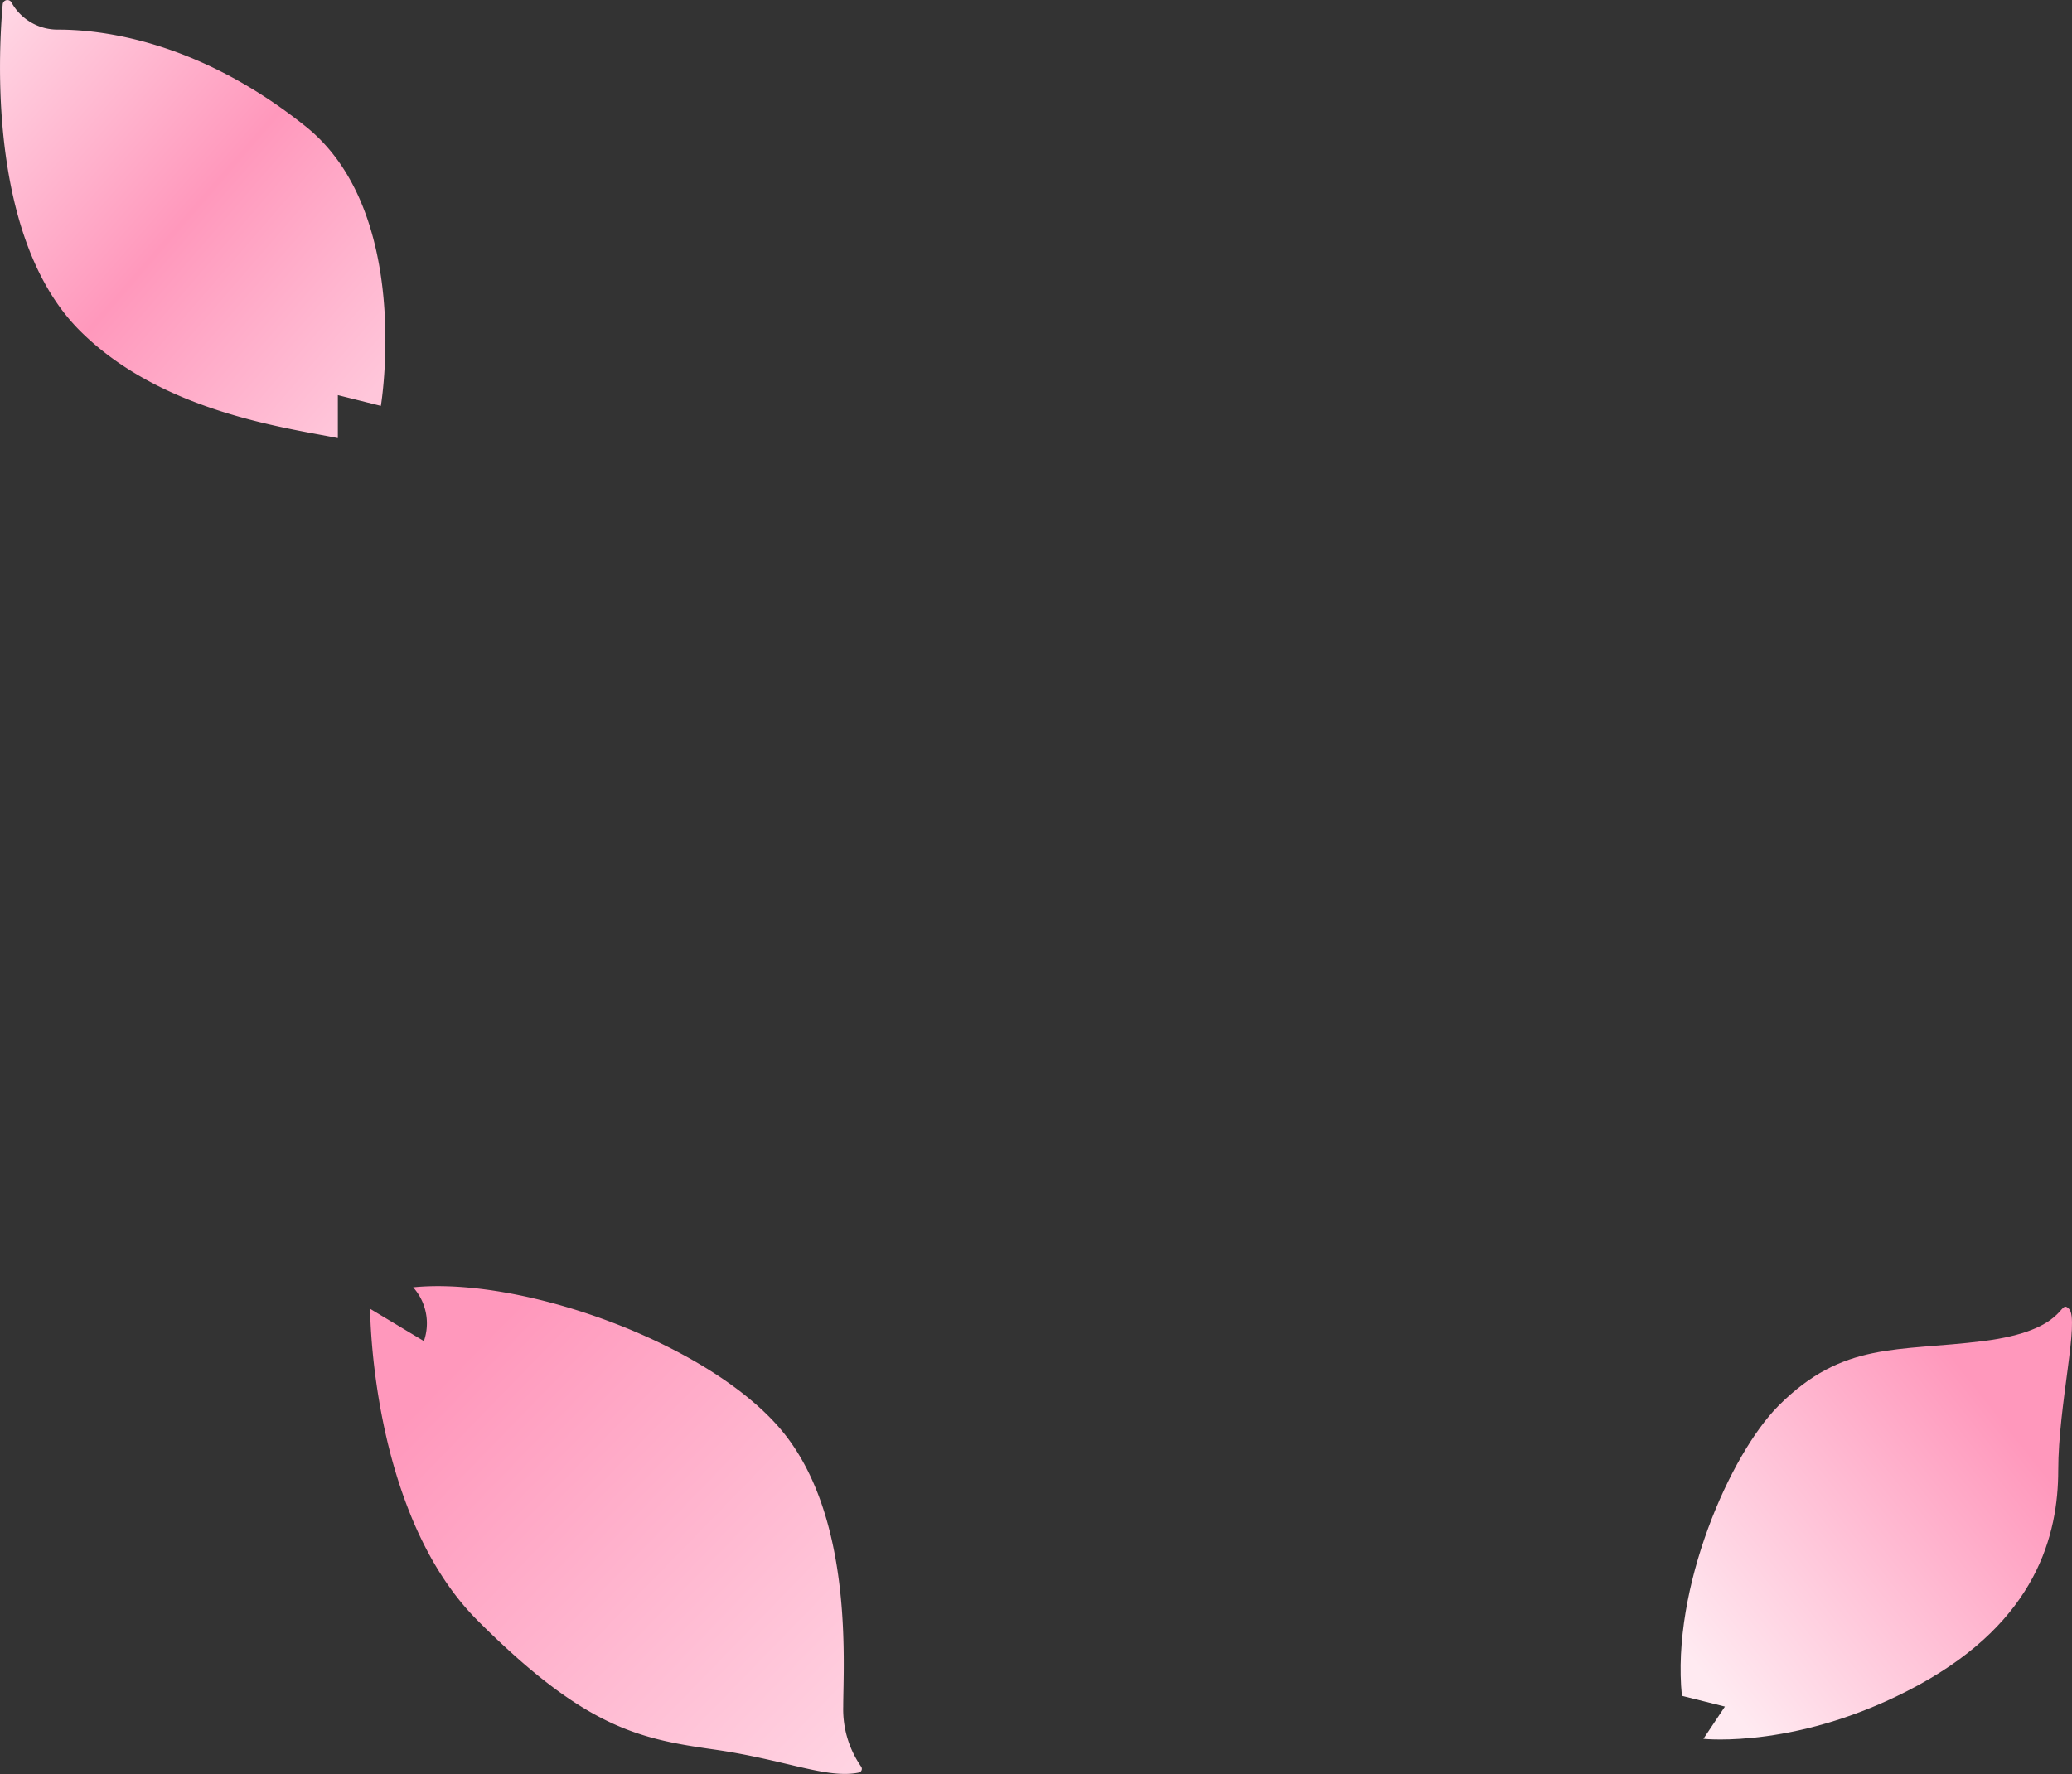 <svg xmlns="http://www.w3.org/2000/svg" xmlns:xlink="http://www.w3.org/1999/xlink" width="152.599" height="130.685" viewBox="0 0 152.599 130.685">
  <rect x="0" y="0" width="152.599" height="130.685" fill="#333333" stroke="none"/>
  <defs>
    <linearGradient id="linear-gradient" y1="0.085" x2="0.904" y2="0.893" gradientUnits="objectBoundingBox">
      <stop offset="0" stop-color="#ffd5e3"/>
      <stop offset="0.512" stop-color="#ff98bc"/>
      <stop offset="1" stop-color="#ffc6da"/>
    </linearGradient>
    <linearGradient id="linear-gradient-2" x1="1" y1="1" x2="0.174" y2="0.182" gradientUnits="objectBoundingBox">
      <stop offset="0" stop-color="#ffd5e3"/>
      <stop offset="1" stop-color="#ff98bc"/>
    </linearGradient>
    <linearGradient id="linear-gradient-3" x1="0.118" y1="0.875" x2="0.826" y2="0.267" gradientUnits="objectBoundingBox">
      <stop offset="0" stop-color="#ffeaf1"/>
      <stop offset="1" stop-color="#ff98bc"/>
    </linearGradient>
  </defs>
  <g id="Group_12770" data-name="Group 12770" transform="translate(-230.5 -80)">
    <path id="Path_50891" data-name="Path 50891" d="M6.377,24.854c5.953,5.953,15.046,7.127,19.005,7.919V29.606l3.168.792s2.376-14.254-5.543-20.589S7.961,2.681,4.794,2.681A3.884,3.884,0,0,1,1.339.668.346.346,0,0,0,.7.815C.331,5-.235,18.241,6.377,24.854Z" transform="translate(230 79.501)" fill="url(#linear-gradient)"/>
    <path id="Path_50892" data-name="Path 50892" d="M38.09,120.233a3.978,3.978,0,0,1,.792,3.959l-3.959-2.376s0,15.046,7.919,22.965,11.878,8.711,17.422,9.5c5.2.743,8.312,2.184,10.638,1.7a.281.281,0,0,0,.183-.44,7.406,7.406,0,0,1-1.319-4.431c0-3.168.792-14.254-4.751-20.589S46.008,119.441,38.09,120.233Z" transform="translate(222.837 54.601)" fill="url(#linear-gradient-2)"/>
    <path id="Path_50893" data-name="Path 50893" d="M164.024,129.341c-3.586,3.586-7.919,13.462-7.127,21.381l3.168.792-1.584,2.376s7.127.792,15.838-3.959,10.295-11.086,10.295-15.838,1.584-11.086.792-11.878,0,1.584-6.335,2.376S168.775,124.59,164.024,129.341Z" transform="translate(197.472 54.204)" fill="url(#linear-gradient-3)"/>
  </g>
</svg>
